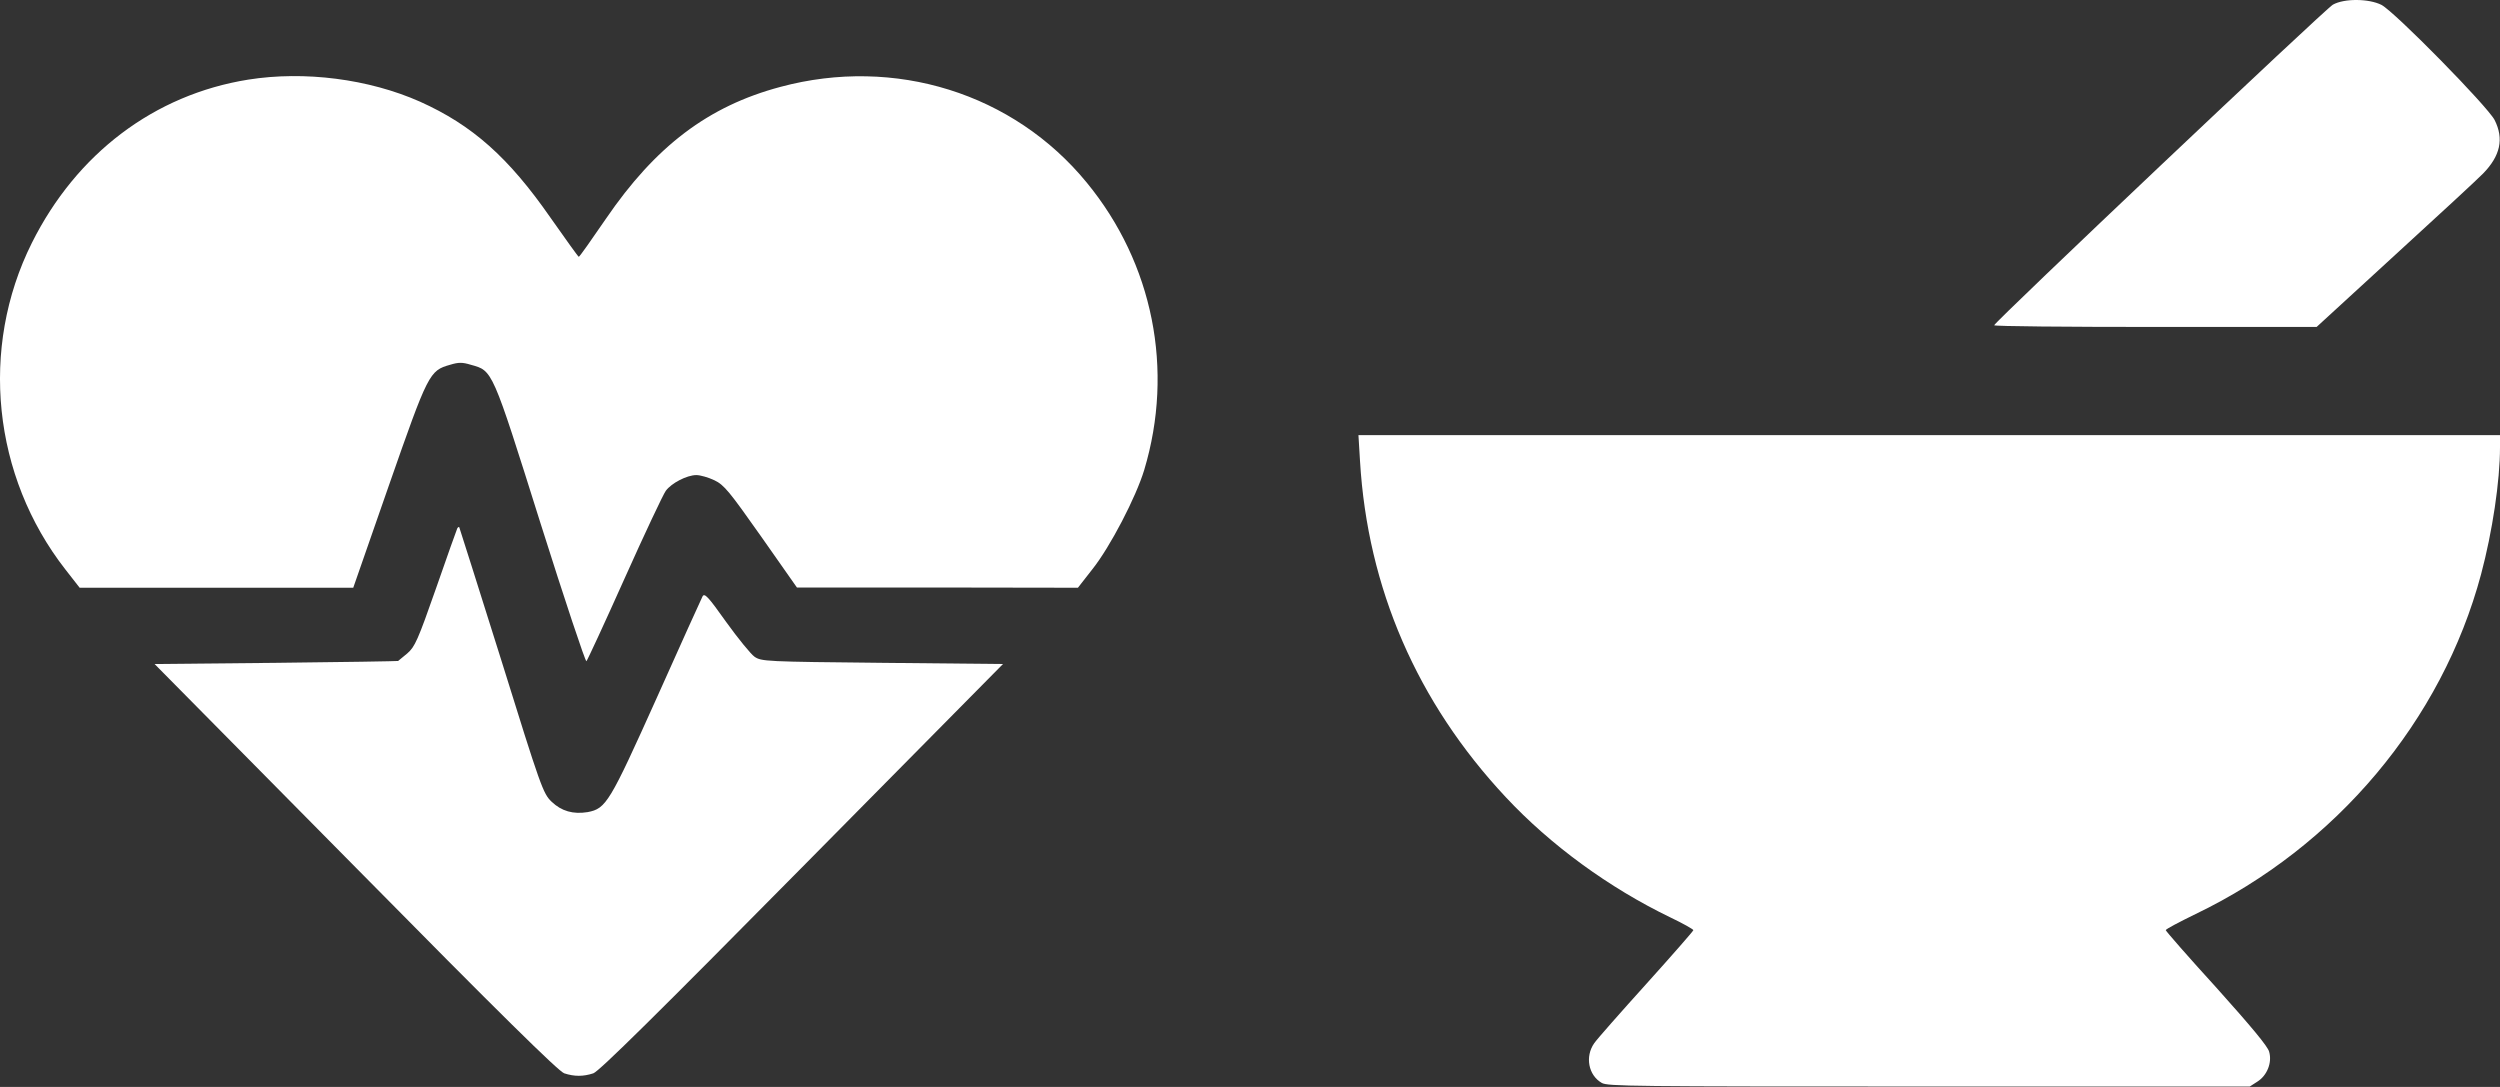<svg width="230" height="100" viewBox="0 0 230 100" fill="none" xmlns="http://www.w3.org/2000/svg">
<rect x="0" y="0" width="230" height="100" fill="#333333" stroke="none"/>
<path d="M22.839 7.325C14.199 8.707 7.033 14.127 2.929 22.353C-1.902 32.026 -0.677 43.816 6.013 52.388L7.328 54.072H19.913H32.499L35.787 44.636C39.393 34.315 39.506 34.099 41.411 33.559C42.182 33.322 42.545 33.322 43.316 33.559C45.334 34.121 45.243 33.883 49.711 48.091C51.956 55.195 53.861 60.917 53.951 60.831C54.042 60.744 55.63 57.311 57.466 53.209C59.303 49.106 61.004 45.5 61.253 45.155C61.775 44.442 63.203 43.708 64.065 43.708C64.428 43.708 65.176 43.924 65.721 44.183C66.628 44.615 67.104 45.219 70.029 49.365L73.317 54.051H86.243L99.169 54.072L100.484 52.388C102.14 50.315 104.521 45.716 105.269 43.233C108.036 34.013 106.085 24.232 99.985 16.804C93.25 8.577 82.32 5.166 71.798 7.994C65.154 9.765 60.301 13.457 55.743 20.129C54.428 22.051 53.316 23.627 53.248 23.627C53.18 23.605 52.024 21.986 50.641 20.021C46.785 14.472 43.452 11.514 38.645 9.355C33.928 7.26 28.009 6.504 22.839 7.325Z" fill="white"/>
<path d="M42.069 48.609C42.023 48.696 41.139 51.179 40.119 54.115C38.441 58.909 38.168 59.513 37.465 60.118C37.035 60.463 36.649 60.787 36.626 60.809C36.604 60.83 31.547 60.917 25.401 60.981L14.222 61.09L32.703 79.788C45.947 93.219 51.389 98.574 51.911 98.746C52.84 99.049 53.657 99.049 54.586 98.746C55.108 98.574 60.528 93.219 73.794 79.788L92.275 61.09L81.164 60.981C70.415 60.874 70.052 60.852 69.417 60.42C69.077 60.183 67.898 58.736 66.809 57.224C65.154 54.892 64.814 54.525 64.632 54.871C64.519 55.087 62.614 59.297 60.414 64.22C56.083 73.85 55.766 74.39 54.065 74.714C52.727 74.93 51.661 74.628 50.754 73.764C49.96 73.008 49.756 72.425 46.128 60.766C44.019 54.05 42.273 48.544 42.25 48.501C42.205 48.458 42.137 48.501 42.069 48.609Z" fill="white"/>
<path d="M214.625 0.429C213.907 0.839 183.464 29.651 183.464 29.924C183.464 30.021 190.147 30.08 198.286 30.08H213.128L220.385 23.424C224.383 19.774 228.011 16.416 228.442 15.967C230.041 14.328 230.369 12.766 229.508 11.048C228.872 9.799 220.324 1.093 219.094 0.449C217.925 -0.137 215.67 -0.156 214.625 0.429Z" fill="white"/>
<path d="M125.121 42.416C125.818 54.109 130.369 64.611 138.528 73.336C142.648 77.747 148.019 81.671 153.677 84.404C154.825 84.95 155.789 85.497 155.789 85.575C155.789 85.653 153.841 87.878 151.484 90.494C149.106 93.129 146.933 95.588 146.666 95.979C145.805 97.209 146.133 98.926 147.363 99.629C147.917 99.941 150.028 99.961 177.478 99.961H206.978L207.675 99.512C208.577 98.946 209.049 97.755 208.762 96.76C208.639 96.272 207.142 94.476 203.924 90.884C201.341 88.054 199.249 85.653 199.249 85.575C199.249 85.477 200.48 84.833 201.997 84.091C214.912 77.884 224.649 66.309 228.257 52.84C229.303 48.917 230 44.251 230 41.148V40.035H177.478H124.977L125.121 42.416Z" fill="white"/>
</svg>
